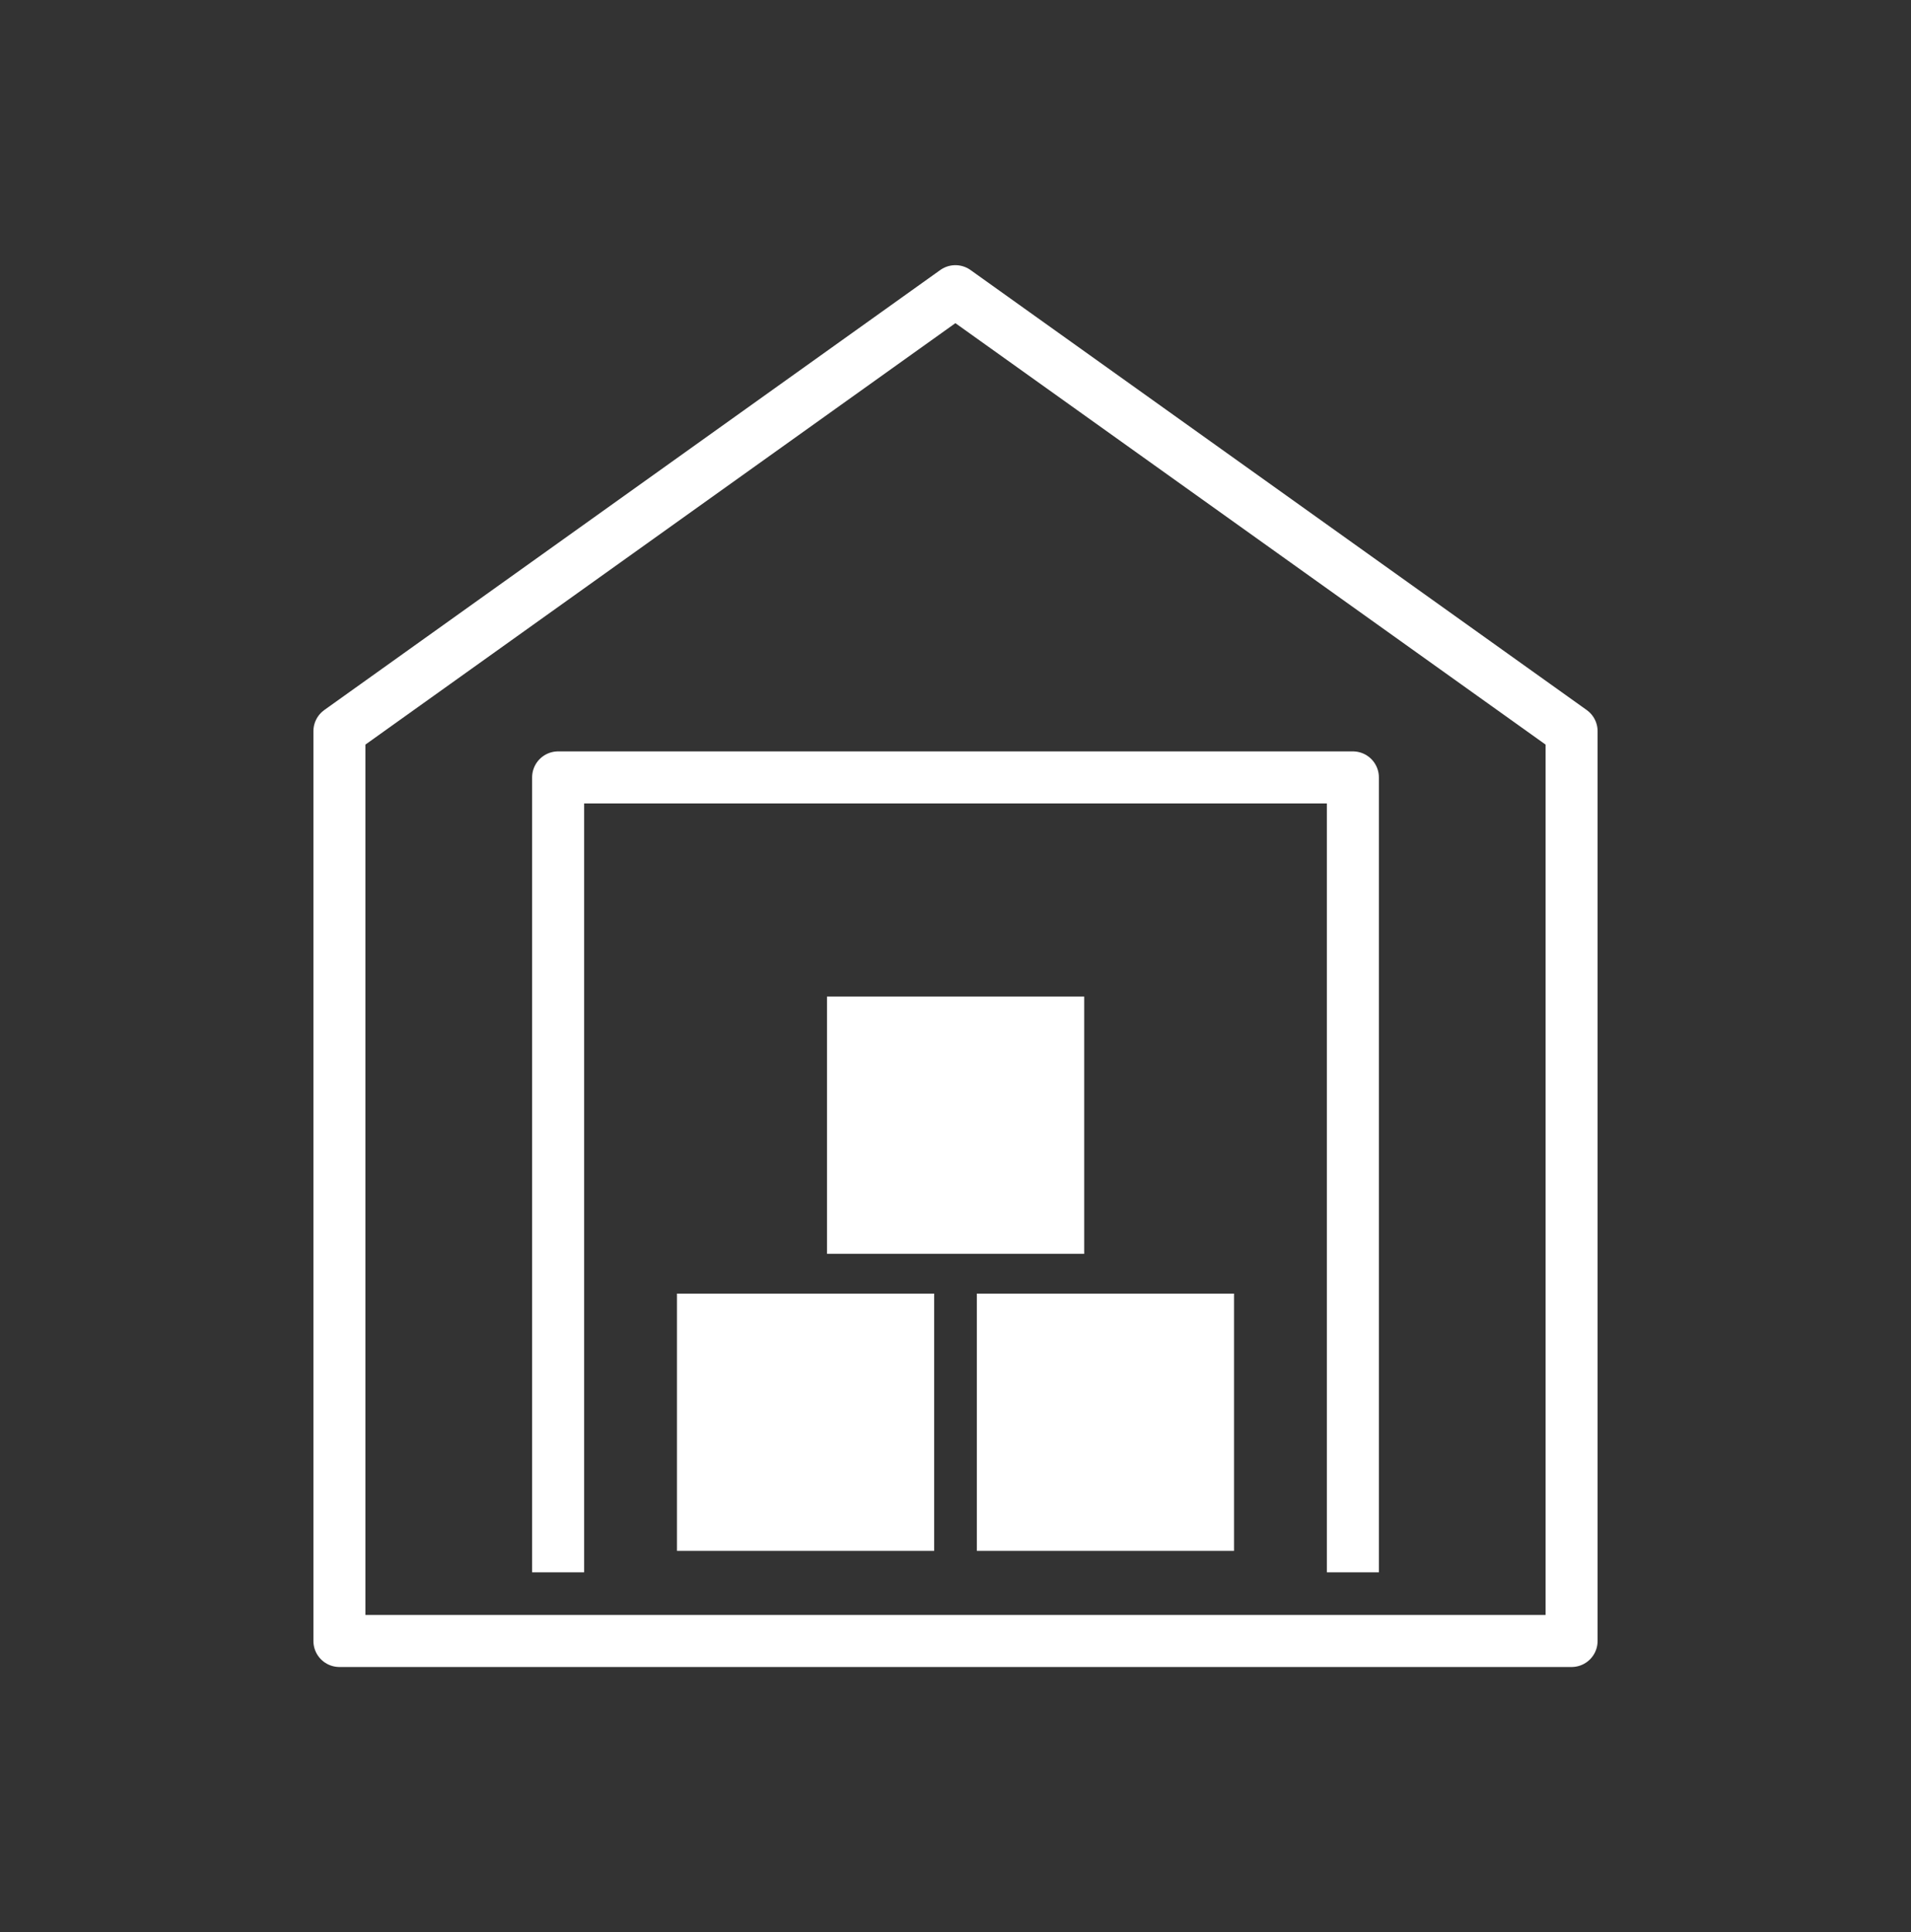 <?xml version="1.0" encoding="UTF-8"?>
<svg xmlns="http://www.w3.org/2000/svg" version="1.1" viewBox="0 0 91.83 92.83">
  <rect x="0" y="0" width="91.83" height="92.83" fill="#333333" stroke="none"/>
  <!-- Generator: Adobe Illustrator 28.6.0, SVG Export Plug-In . SVG Version: 1.2.0 Build 709)  -->
  <g>
    <g id="Capa_1">
      <g>
        <polygon points="75.52 35.13 75.52 78.84 16.31 78.84 16.31 35.13 45.91 13.99 75.52 35.13" fill="none" stroke="#fff" stroke-linejoin="round" stroke-width="2.5"/>
        <g>
          <rect x="32.53" y="62.15" width="12.36" height="12.36" fill="#fff"/>
          <rect x="46.94" y="62.15" width="12.36" height="12.36" fill="#fff"/>
        </g>
        <rect x="39.74" y="47.88" width="12.36" height="12.36" fill="#fff"/>
        <polyline points="26.82 75.54 26.82 37.35 65.01 37.35 65.01 75.54" fill="none" stroke="#fff" stroke-linejoin="round" stroke-width="2.5"/>
      </g>
    </g>
  </g>
</svg>